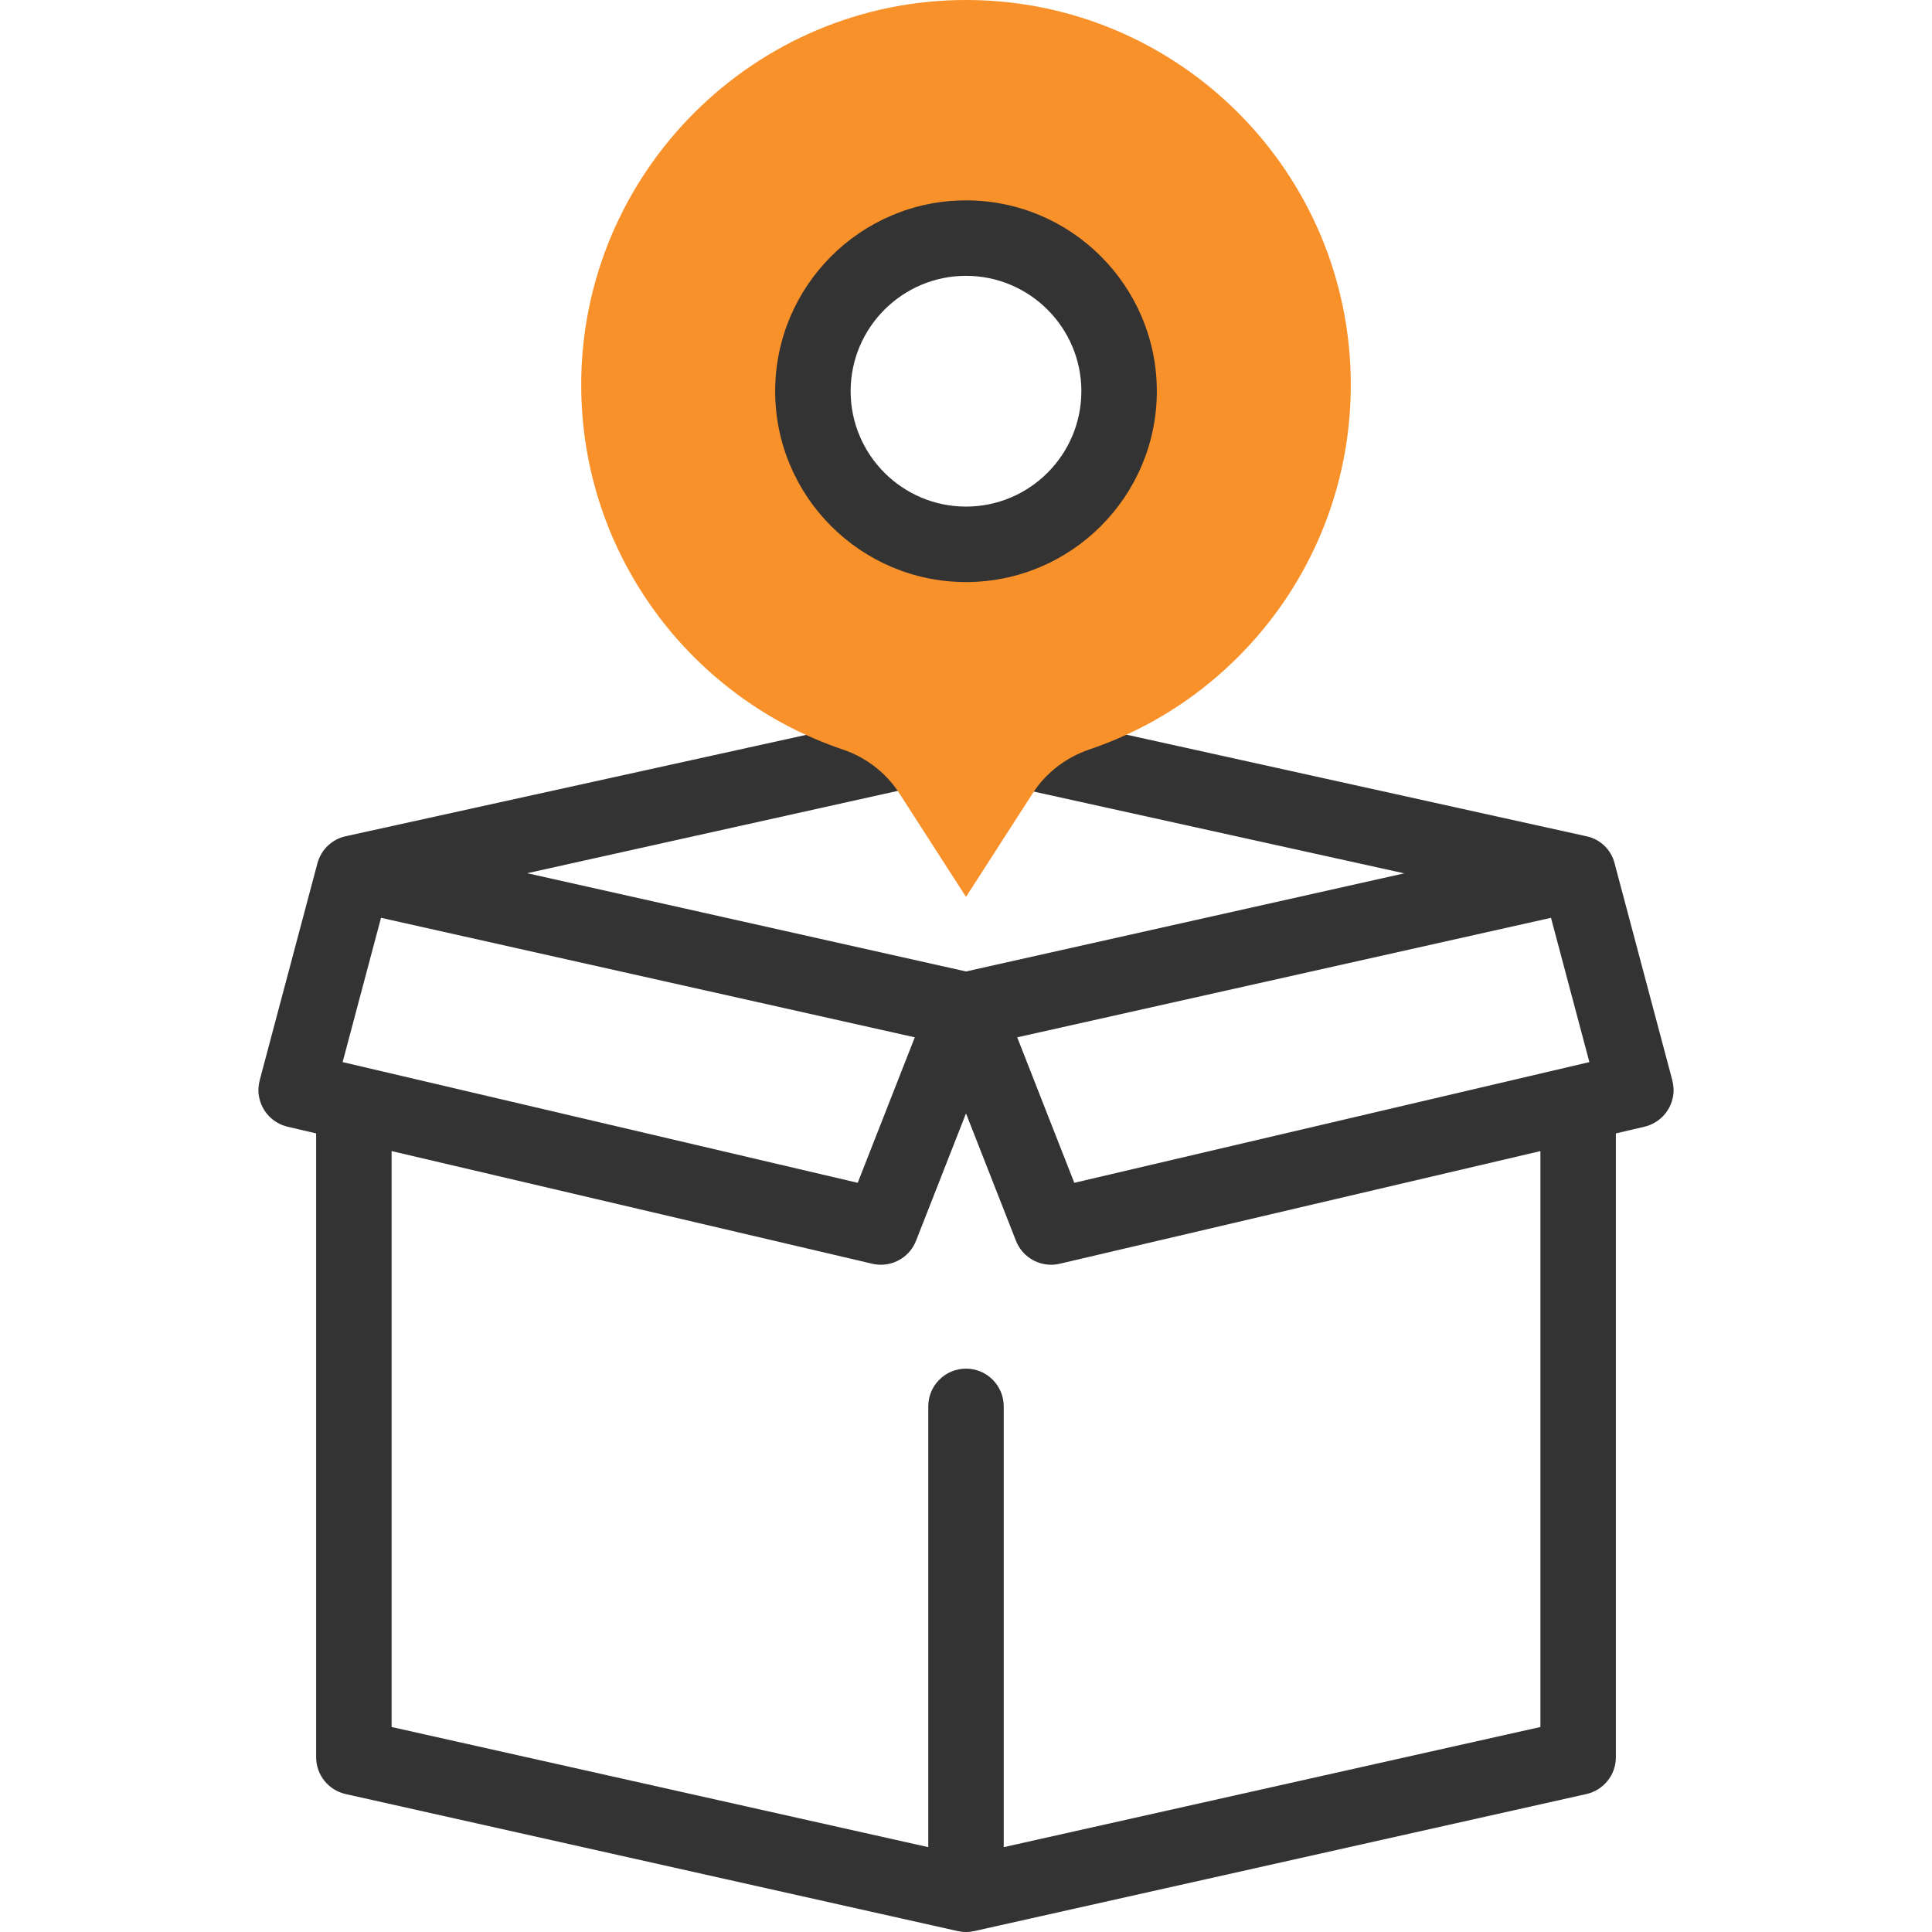 <svg xmlns="http://www.w3.org/2000/svg" xmlns:xlink="http://www.w3.org/1999/xlink" xmlns:svgjs="http://svgjs.com/svgjs" width="512" height="512" x="0" y="0" viewBox="0 0 512 512" style="enable-background:new 0 0 512 512" xml:space="preserve" class=""><g><g xmlns="http://www.w3.org/2000/svg"><g><path d="m443.126 286.083-15.198-57.125c-.003-.012-.008-.034-.016-.064-.87-3.611-3.705-6.423-7.328-7.241-.218-.049-.375-.084-.449-.098l-130.625-28.853c-3.349 1.563-4.891 2.377-8.426 3.574-5.866 1.988-11.558 6.681-15.085 11.745l106.137 23.422-116.136 26.001-116.289-26.034 108.693-24.154c-3.505-5.038-10.507-10.834-16.34-12.804-3.57-1.205.061-1.448-3.319-3.025l-136.924 30.138-.014.003c-3.679.73-6.639 3.472-7.651 7.084-.046.165-.076.273-.084.306l-15.198 57.125c-.385 1.449-.515 2.969-.253 4.445.726 4.1 3.777 7.167 7.583 8.059l7.574 1.775v165.319c0 4.681 3.247 8.736 7.815 9.758l162.223 36.318c.719.161 1.452.242 2.185.242.732 0 1.466-.081 2.185-.242l162.223-36.318c4.568-1.022 7.815-5.077 7.815-9.758v-165.318l7.574-1.775c3.806-.893 6.857-3.96 7.583-8.059.26-1.477.131-2.997-.255-4.446zm-32.097-42.852 10.173 38.235-136.503 31.992-15.128-38.557zm-320.231 38.235 10.173-38.235 141.458 31.669-15.128 38.557zm317.425 176.207-142.223 31.841v-116.812c0-5.523-4.478-10-10-10s-10 4.477-10 10v116.812l-142.223-31.84v-152.624l127.388 29.855c.765.179 1.53.265 2.286.265 4.033 0 7.776-2.453 9.305-6.349l13.244-33.753 13.244 33.754c1.528 3.896 5.271 6.349 9.305 6.349.756 0 1.522-.086 2.286-.265l127.388-29.855z" fill="#333333" data-original="#020288" style="" class=""></path></g><g><g><path d="m256.43.001c-56.344-.233-102.403 45.64-102.402 101.985 0 44.907 29.023 83.035 69.332 96.647 6.151 2.077 11.442 6.13 14.957 11.589l17.683 27.46 17.68-27.456c3.536-5.491 8.876-9.532 15.062-11.628 40.257-13.641 69.231-51.743 69.231-96.614-.001-56.181-45.423-101.752-101.543-101.983zm-.43 144.251c-22.408 0-40.572-18.167-40.572-40.577s18.165-40.577 40.572-40.577 40.572 18.167 40.572 40.577-18.164 40.577-40.572 40.577z" fill="#f9912a" data-original="#ffbdbc" style="" class=""></path></g><path d="m256 154.252c-27.886 0-50.572-22.689-50.572-50.577s22.686-50.577 50.572-50.577 50.572 22.689 50.572 50.577-22.686 50.577-50.572 50.577zm0-81.154c-16.857 0-30.572 13.717-30.572 30.577s13.715 30.577 30.572 30.577 30.572-13.717 30.572-30.577c0-16.861-13.715-30.577-30.572-30.577z" fill="#333333" data-original="#020288" style="" class=""></path></g></g></g></svg>